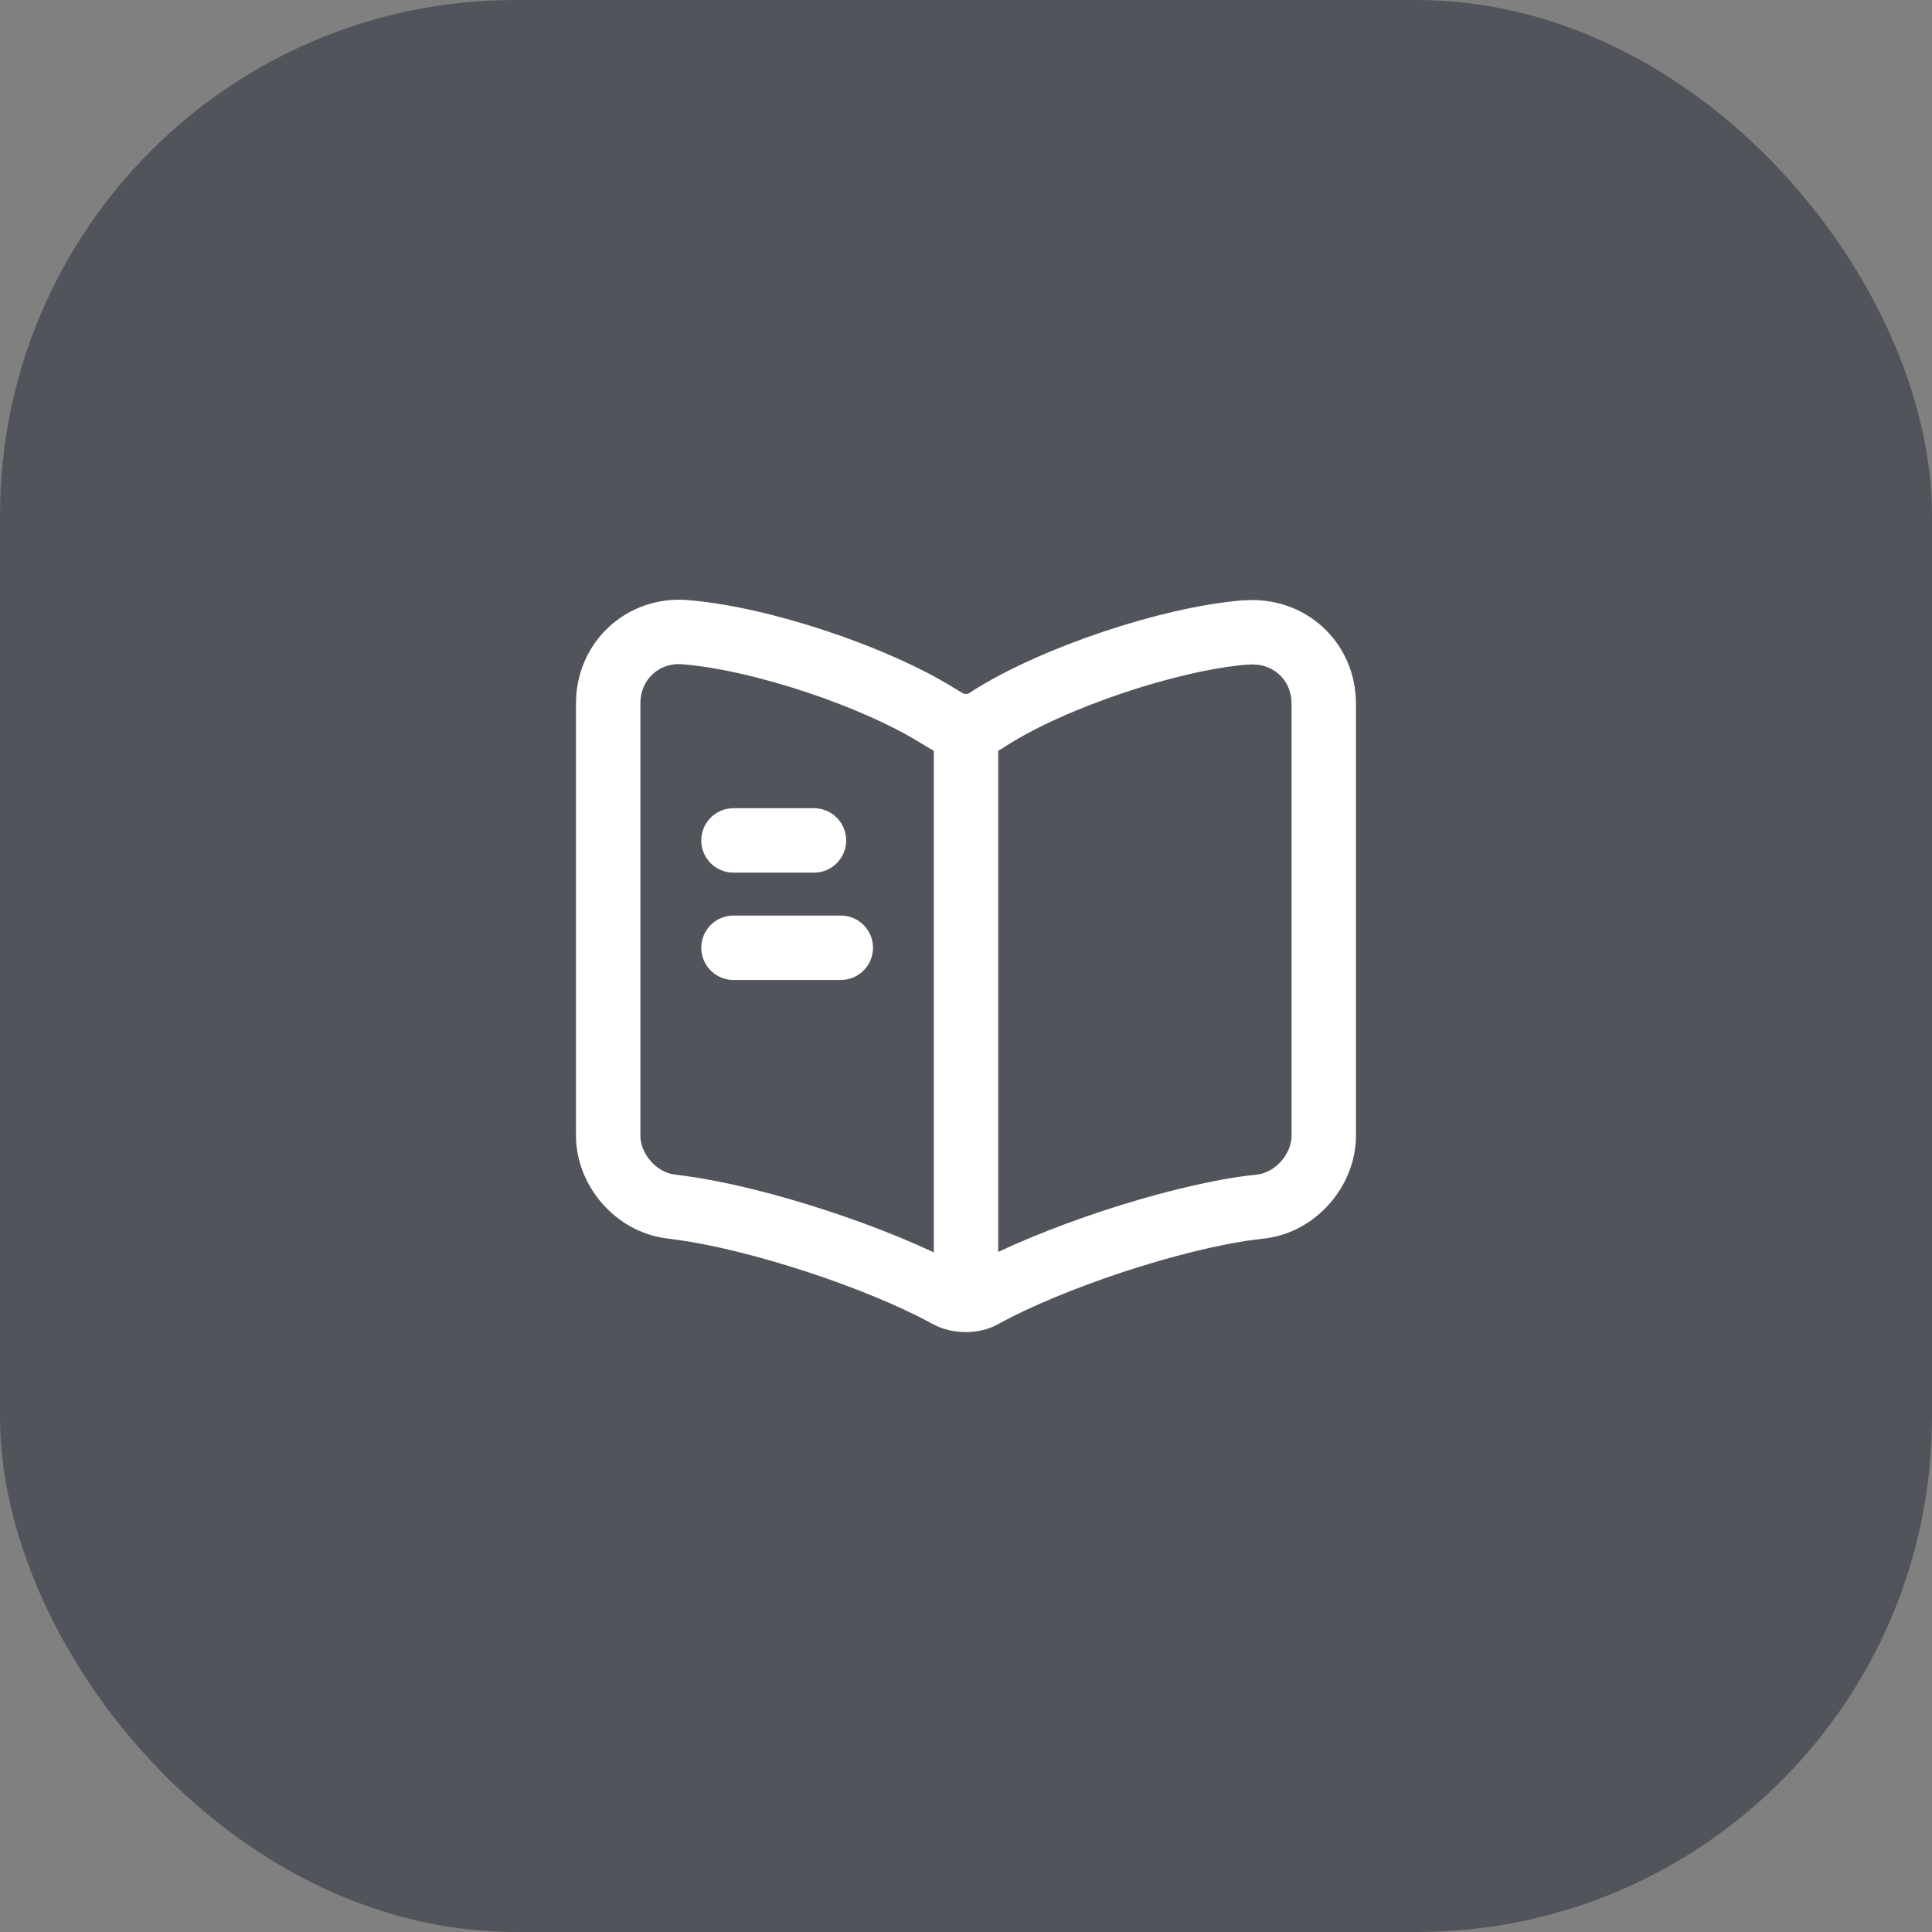 <?xml version="1.0" encoding="UTF-8"?> <svg xmlns="http://www.w3.org/2000/svg" width="45" height="45" viewBox="0 0 45 45" fill="none"><rect x="0" y="0" width="45" height="45" fill="#808080" stroke="none"/><rect width="45" height="45" rx="12" fill="#51555B"></rect><path d="M30.833 26.45V16.392C30.833 15.392 30.016 14.65 29.024 14.733H28.974C27.224 14.883 24.566 15.775 23.083 16.708L22.941 16.8C22.699 16.95 22.299 16.95 22.058 16.8L21.849 16.675C20.366 15.75 17.716 14.867 15.966 14.725C14.974 14.642 14.166 15.392 14.166 16.383V26.45C14.166 27.25 14.816 28 15.616 28.1L15.858 28.133C17.666 28.375 20.458 29.292 22.058 30.167L22.091 30.183C22.316 30.308 22.674 30.308 22.891 30.183C24.491 29.3 27.291 28.375 29.108 28.133L29.383 28.1C30.183 28 30.833 27.25 30.833 26.45Z" stroke="white" stroke-width="1.5" stroke-linecap="round" stroke-linejoin="round"></path><path d="M22.5 17.075V29.575" stroke="white" stroke-width="1.5" stroke-linecap="round" stroke-linejoin="round"></path><path d="M18.959 19.575H17.084" stroke="white" stroke-width="1.5" stroke-linecap="round" stroke-linejoin="round"></path><path d="M19.584 22.075H17.084" stroke="white" stroke-width="1.5" stroke-linecap="round" stroke-linejoin="round"></path></svg> 